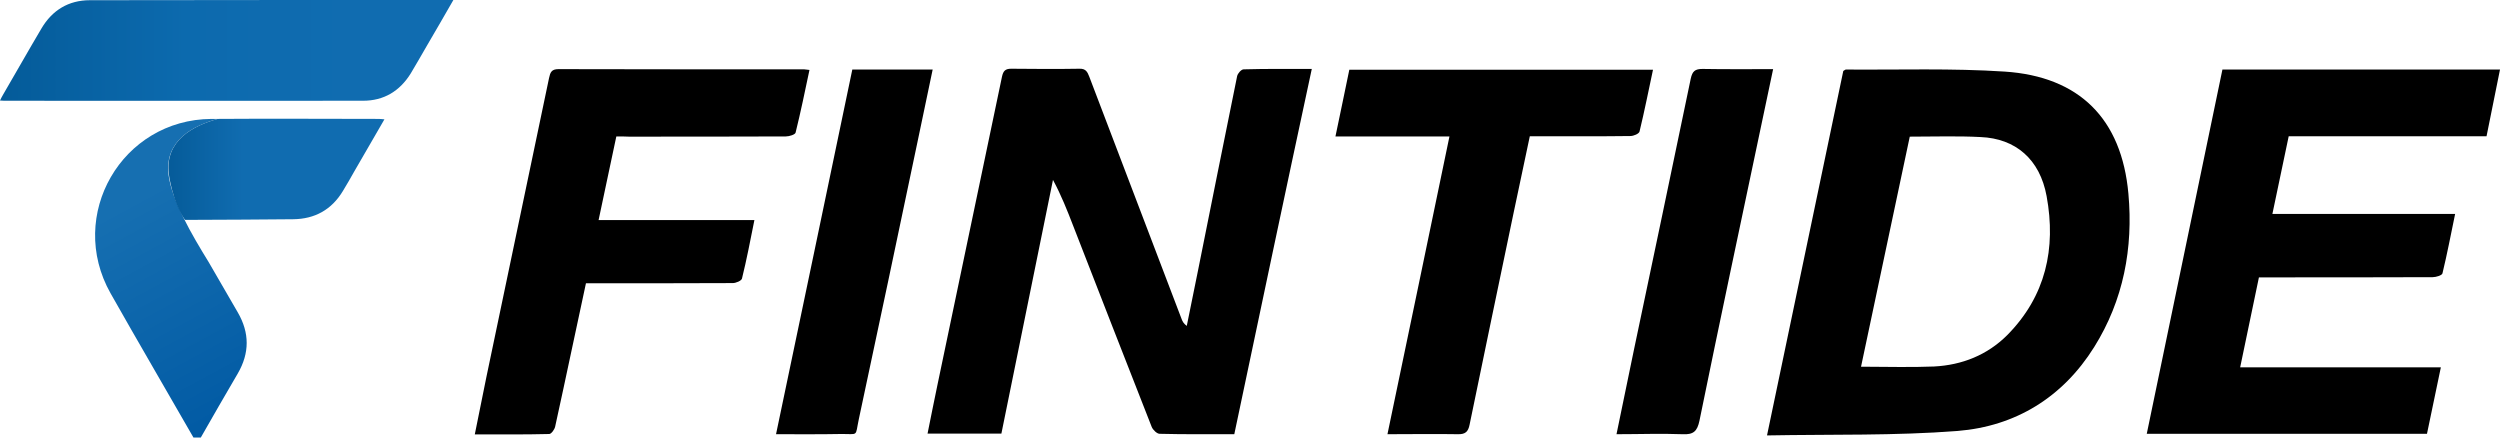 <svg xmlns="http://www.w3.org/2000/svg" xmlns:xlink="http://www.w3.org/1999/xlink" fill="none" version="1.1" width="240" height="42" viewBox="0 0 240 42"><defs><clipPath id="master_svg0_160_14740"><rect x="0" y="0" width="240" height="42" rx="0"/></clipPath><linearGradient x1="-0.22" y1="0.501" x2="0.779" y2="0.501" id="master_svg1_157_2930"><stop offset="0%" stop-color="#00538E" stop-opacity="1"/><stop offset="62.85%" stop-color="#0C6AAE" stop-opacity="1"/><stop offset="100%" stop-color="#106CB0" stop-opacity="1"/></linearGradient><linearGradient x1="0.384" y1="0.244" x2="0.726" y2="1.363" id="master_svg2_157_2951"><stop offset="0%" stop-color="#166FB1" stop-opacity="1"/><stop offset="72.63%" stop-color="#0059A3" stop-opacity="1"/></linearGradient><linearGradient x1="-0.152" y1="0.5" x2="0.849" y2="0.5" id="master_svg3_157_2954"><stop offset="0%" stop-color="#00538E" stop-opacity="1"/><stop offset="50.72%" stop-color="#106CB0" stop-opacity="1"/></linearGradient></defs><g clip-path="url(#master_svg0_160_14740)"><g><g><g><path d="M43.524,0C42.663,1.508,41.84,2.917,41.018,4.327C40.489,5.228,39.98,6.148,39.432,7.048C38.375,8.752,36.848,9.672,34.851,9.672C23.358,9.692,11.865,9.672,0.392,9.672C0.294,9.672,0.196,9.652,0,9.652C0.098,9.457,0.176,9.28,0.274,9.124C1.508,7.009,2.721,4.856,3.975,2.741C5.012,0.979,6.579,0.02,8.634,0.02C20.088,0,31.561,0,43.035,0C43.152,0,43.27,0,43.524,0Z" fill="url(#master_svg1_157_2930)" fill-opacity="1" style="mix-blend-mode:passthrough"/></g><g><path d="M20.911,11.415C20.715,11.415,20.519,11.415,20.304,11.415C11.689,11.473,6.383,20.656,10.612,28.155C13.255,32.834,15.977,37.474,18.659,42.154C18.738,42.271,18.816,42.389,18.933,42.545C19.051,42.349,19.149,42.193,19.247,42.056C20.441,39.98,21.616,37.905,22.83,35.849C23.965,33.891,23.965,31.953,22.83,29.995C21.89,28.39,20.97,26.765,20.03,25.159C18.405,22.516,16.486,19.246,16.173,16.74C15.801,13.49,18.542,12.061,20.911,11.415Z" fill="url(#master_svg2_157_2951)" fill-opacity="1" style="mix-blend-mode:passthrough"/></g><g><path d="M17.758,21.106C18.091,21.106,18.306,21.106,18.522,21.106C21.732,21.087,24.943,21.087,28.135,21.047C30.23,21.028,31.835,20.127,32.912,18.346C33.304,17.719,33.656,17.073,34.028,16.427C34.968,14.802,35.908,13.177,36.906,11.454C36.652,11.434,36.495,11.415,36.338,11.415C31.189,11.415,26.04,11.375,20.91,11.415C18.541,12.061,15.8,13.49,16.211,16.72C16.192,16.72,16.603,19.54,17.758,21.106Z" fill="url(#master_svg3_157_2954)" fill-opacity="1" style="mix-blend-mode:passthrough"/></g></g><g><g><path d="M169.633,41.801C172.119,29.956,174.547,18.365,176.955,6.814C177.092,6.735,177.151,6.676,177.19,6.676C182.281,6.716,187.371,6.539,192.442,6.872C199.608,7.342,203.681,11.395,204.327,18.6C204.797,23.808,203.857,28.82,201.038,33.324C198.022,38.14,193.5,40.92,187.939,41.371C181.928,41.84,175.859,41.684,169.633,41.801ZM183.338,13.118C181.772,20.499,180.225,27.822,178.659,35.203C181.106,35.203,183.397,35.281,185.668,35.184C188.35,35.047,190.778,34.087,192.697,32.168C196.397,28.429,197.396,23.847,196.476,18.835C195.83,15.291,193.5,13.294,190.132,13.157C187.92,13.04,185.688,13.118,183.338,13.118Z" fill="#000000" fill-opacity="1" style="mix-blend-mode:passthrough"/></g><g><path d="M118.492,41.684C116.025,41.684,113.675,41.703,111.326,41.645C111.071,41.645,110.68,41.273,110.562,40.979C108.037,34.557,105.53,28.116,103.024,21.674C102.457,20.206,101.869,18.718,101.086,17.269C99.441,25.374,97.797,33.48,96.133,41.625C93.803,41.625,91.492,41.625,89.045,41.625C89.378,40.02,89.671,38.453,90.004,36.907C92.06,27.058,94.135,17.21,96.191,7.362C96.309,6.814,96.505,6.598,97.072,6.598C99.265,6.618,101.438,6.637,103.631,6.598C104.238,6.579,104.395,6.911,104.571,7.362C107.528,15.115,110.484,22.888,113.44,30.641C113.519,30.857,113.636,31.072,113.93,31.287C114.282,29.525,114.654,27.744,115.007,25.981C116.26,19.755,117.493,13.529,118.766,7.303C118.825,7.048,119.157,6.657,119.392,6.657C121.546,6.598,123.7,6.618,125.932,6.618C123.406,18.365,120.959,29.976,118.492,41.684Z" fill="#000000" fill-opacity="1" style="mix-blend-mode:passthrough"/></g><g><path d="M213.353,6.676C222.281,6.676,231.072,6.676,240,6.676C239.569,8.83,239.138,10.925,238.708,13.079C232.383,13.079,226.099,13.079,219.716,13.079C219.187,15.565,218.678,17.993,218.15,20.538C224.004,20.538,229.779,20.538,235.692,20.538C235.281,22.516,234.929,24.376,234.478,26.236C234.439,26.432,233.872,26.608,233.539,26.608C228.35,26.628,223.162,26.628,217.973,26.628C217.621,26.628,217.268,26.628,216.857,26.628C216.25,29.506,215.663,32.325,215.056,35.262C221.517,35.262,227.861,35.262,234.322,35.262C233.872,37.435,233.441,39.511,232.99,41.645C224.062,41.645,215.134,41.645,206.089,41.645C208.517,29.956,210.925,18.346,213.353,6.676Z" fill="#000000" fill-opacity="1" style="mix-blend-mode:passthrough"/></g><g><path d="M59.168,13.098C58.6,15.82,58.032,18.404,57.465,21.126C62.477,21.126,67.391,21.126,72.423,21.126C72.031,23.084,71.679,24.924,71.229,26.745C71.17,26.96,70.641,27.176,70.348,27.176C66.04,27.195,61.733,27.195,57.425,27.195C57.073,27.195,56.721,27.195,56.251,27.195C55.781,29.349,55.33,31.464,54.88,33.598C54.351,36.045,53.842,38.512,53.294,40.959C53.235,41.233,52.922,41.664,52.726,41.664C50.377,41.723,48.047,41.703,45.58,41.703C45.972,39.785,46.324,37.983,46.696,36.182C48.693,26.627,50.71,17.073,52.707,7.499C52.824,6.951,52.942,6.637,53.607,6.637C61.478,6.657,69.329,6.657,77.2,6.657C77.318,6.657,77.455,6.696,77.709,6.716C77.279,8.752,76.867,10.749,76.378,12.726C76.339,12.922,75.771,13.098,75.438,13.098C70.406,13.118,65.394,13.118,60.362,13.118C59.971,13.098,59.618,13.098,59.168,13.098Z" fill="#000000" fill-opacity="1" style="mix-blend-mode:passthrough"/></g><g><path d="M133.196,41.684C135.193,32.11,137.17,22.653,139.148,13.098C135.467,13.098,131.904,13.098,128.203,13.098C128.653,10.906,129.104,8.83,129.534,6.696C139.246,6.696,148.918,6.696,158.688,6.696C158.257,8.713,157.865,10.69,157.395,12.628C157.337,12.844,156.828,13.059,156.514,13.059C153.636,13.098,150.778,13.079,147.9,13.079C147.567,13.079,147.254,13.079,146.862,13.079C146.333,15.585,145.805,18.032,145.296,20.48C143.886,27.234,142.476,33.989,141.086,40.744C140.949,41.449,140.675,41.703,139.951,41.684C137.758,41.645,135.545,41.684,133.196,41.684Z" fill="#000000" fill-opacity="1" style="mix-blend-mode:passthrough"/></g><g><path d="M74.499,41.684C76.966,29.956,79.394,18.306,81.822,6.676C84.445,6.676,86.932,6.676,89.536,6.676C89.046,9.046,88.557,11.375,88.067,13.686C86.207,22.536,84.347,31.385,82.448,40.235C82.076,41.978,82.468,41.645,80.686,41.664C78.689,41.703,76.672,41.684,74.499,41.684Z" fill="#000000" fill-opacity="1" style="mix-blend-mode:passthrough"/></g><g><path d="M155.184,41.684C155.771,38.884,156.319,36.202,156.867,33.539C158.688,24.885,160.509,16.231,162.31,7.558C162.467,6.833,162.721,6.618,163.446,6.618C165.658,6.657,167.871,6.637,170.22,6.637C169.829,8.458,169.476,10.201,169.104,11.924C167.107,21.4,165.091,30.876,163.152,40.372C162.937,41.41,162.565,41.743,161.508,41.684C159.452,41.605,157.416,41.684,155.184,41.684Z" fill="#000000" fill-opacity="1" style="mix-blend-mode:passthrough"/></g></g></g></g></svg>